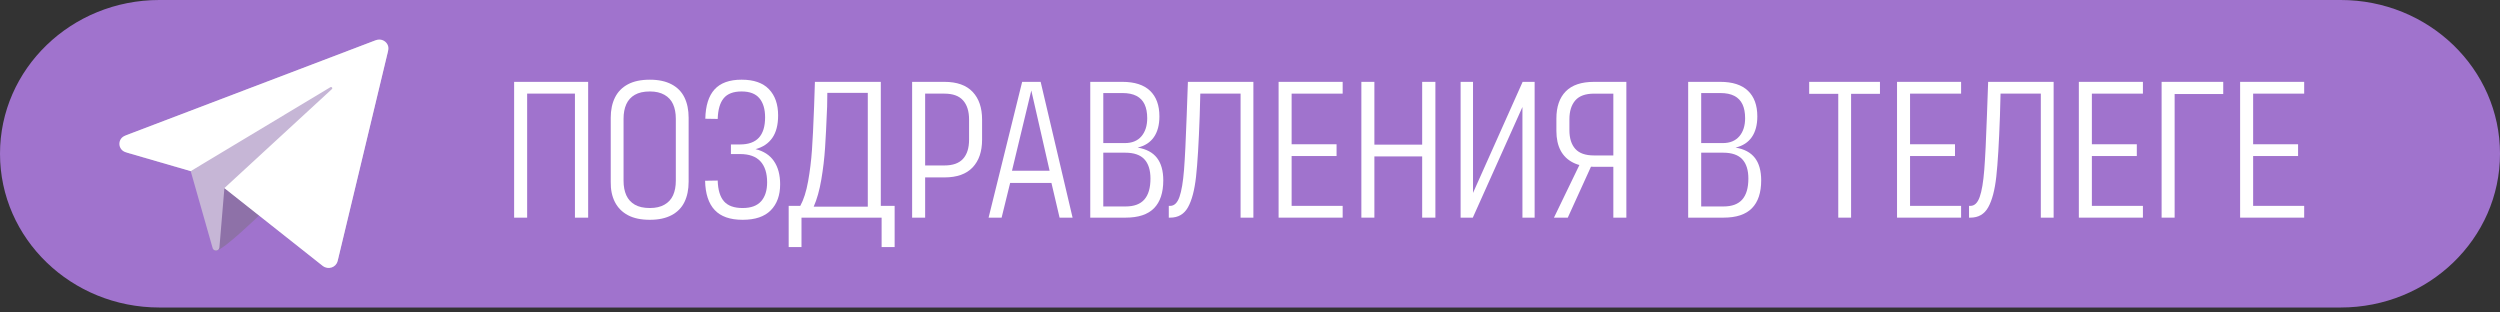 <?xml version="1.0" encoding="UTF-8"?> <svg xmlns="http://www.w3.org/2000/svg" width="360" height="45" viewBox="0 0 360 45" fill="none"><rect x="0" y="0" width="360" height="45" fill="#333333" stroke="none"/><path d="M337.052 0H22.948C10.274 0 0 9.913 0 22.14C0 34.368 10.274 44.281 22.948 44.281H337.052C349.726 44.281 360 34.368 360 22.14C360 9.913 349.726 0 337.052 0Z" fill="#A073CD"></path><path d="M84.695 31.34H82.791V13.483H75.909V31.34H74.034V11.787H84.694L84.695 31.34Z" fill="white"></path><path d="M96.703 12.141C97.542 12.583 98.162 13.214 98.562 14.034C98.962 14.853 99.163 15.828 99.163 16.958V26.169C99.163 27.3 98.962 28.274 98.562 29.094C98.162 29.913 97.542 30.544 96.703 30.987C95.863 31.429 94.828 31.651 93.598 31.651H93.569C92.3 31.651 91.25 31.429 90.421 30.987C89.591 30.544 88.966 29.913 88.546 29.094C88.127 28.274 87.926 27.3 87.946 26.169V16.958C87.946 15.828 88.151 14.853 88.561 14.034C88.97 13.214 89.589 12.583 90.42 12.141C91.25 11.698 92.299 11.476 93.568 11.476H93.597C94.827 11.476 95.863 11.698 96.703 12.141ZM95.678 29.475C96.244 29.155 96.659 28.703 96.923 28.119C97.186 27.535 97.318 26.838 97.318 26.028V17.099C97.318 16.289 97.186 15.592 96.923 15.008C96.659 14.423 96.244 13.972 95.678 13.652C95.111 13.332 94.419 13.171 93.599 13.171H93.57C92.691 13.171 91.973 13.332 91.417 13.652C90.861 13.972 90.451 14.424 90.187 15.008C89.924 15.592 89.792 16.288 89.792 17.099V26.028C89.792 26.838 89.924 27.535 90.187 28.119C90.451 28.703 90.861 29.155 91.417 29.475C91.973 29.796 92.691 29.955 93.57 29.955H93.599C94.419 29.955 95.112 29.796 95.678 29.475Z" fill="white"></path><path d="M111.447 23.203C112.042 24.069 112.34 25.181 112.34 26.537C112.34 28.12 111.891 29.368 110.993 30.281C110.095 31.194 108.748 31.651 106.952 31.651H106.923C105.126 31.651 103.789 31.18 102.91 30.238C102.032 29.296 101.573 27.893 101.534 26.028L103.349 25.999C103.388 27.355 103.691 28.354 104.257 28.995C104.823 29.635 105.711 29.955 106.922 29.955H106.951C108.141 29.955 109.025 29.631 109.602 28.98C110.177 28.33 110.466 27.422 110.466 26.254C110.466 24.935 110.143 23.927 109.5 23.23C108.856 22.533 107.879 22.184 106.571 22.184H105.253V20.8H106.571C107.782 20.8 108.684 20.475 109.28 19.826C109.875 19.175 110.174 18.201 110.174 16.901C110.174 15.715 109.9 14.796 109.353 14.146C108.806 13.497 107.958 13.171 106.805 13.171H106.776C105.605 13.171 104.751 13.497 104.215 14.146C103.676 14.796 103.389 15.79 103.351 17.127L101.565 17.099C101.603 15.216 102.048 13.807 102.897 12.875C103.746 11.942 105.039 11.475 106.777 11.475H106.806C108.544 11.475 109.853 11.932 110.731 12.846C111.609 13.76 112.049 15.017 112.049 16.619C112.049 17.975 111.771 19.054 111.215 19.853C110.658 20.655 109.854 21.195 108.799 21.478C109.97 21.761 110.853 22.335 111.449 23.202L111.447 23.203Z" fill="white"></path><path d="M126.837 29.645H128.828V35.579H126.953V31.34H115.415V35.579H113.57V29.645H115.24C115.727 28.76 116.104 27.583 116.367 26.113C116.631 24.644 116.815 23.137 116.923 21.592C117.03 20.048 117.124 18.192 117.201 16.026C117.22 15.819 117.231 15.583 117.231 15.319L117.347 11.787H126.836V29.644L126.837 29.645ZM124.962 29.757V13.369H119.135L119.106 15.347C119.106 15.592 119.095 15.809 119.077 15.997C118.998 17.994 118.91 19.745 118.812 21.253C118.715 22.76 118.535 24.29 118.272 25.844C118.008 27.398 117.642 28.703 117.174 29.757H124.962Z" fill="white"></path><path d="M132.722 23.825H136.002C137.213 23.825 138.106 23.504 138.682 22.864C139.257 22.224 139.546 21.31 139.546 20.123V17.213C139.546 16.026 139.258 15.107 138.682 14.458C138.106 13.808 137.213 13.483 136.002 13.483H132.664L133.22 12.946V31.34H131.346V11.787H136.002C137.798 11.787 139.149 12.268 140.058 13.228C140.966 14.189 141.42 15.517 141.42 17.212V20.122C141.42 21.817 140.966 23.146 140.058 24.106C139.15 25.067 137.798 25.547 136.002 25.547H132.722V23.824L132.722 23.825Z" fill="white"></path><path d="M152.579 31.34L151.407 26.339H145.462L144.233 31.34H142.357L147.19 11.787H149.854L154.452 31.34H152.579ZM145.726 24.587H151.143L148.508 13.031L145.726 24.587Z" fill="white"></path><path d="M166.604 22.736C167.208 23.519 167.512 24.597 167.512 25.972C167.512 27.743 167.068 29.08 166.18 29.984C165.291 30.888 163.929 31.34 162.094 31.34H156.998V11.787H161.625C163.382 11.787 164.709 12.215 165.608 13.072C166.505 13.93 166.955 15.159 166.955 16.76C166.955 17.985 166.692 18.977 166.164 19.741C165.638 20.504 164.856 21.008 163.822 21.253C165.072 21.459 165.998 21.956 166.604 22.736ZM158.874 13.398V20.603H161.978C163.013 20.603 163.809 20.279 164.365 19.628C164.921 18.978 165.199 18.107 165.199 17.014C165.199 16.224 165.072 15.559 164.819 15.022C164.565 14.485 164.175 14.081 163.647 13.807C163.121 13.535 162.447 13.398 161.627 13.398H158.874ZM164.789 28.727C165.375 28.058 165.667 27.055 165.667 25.718C165.667 24.494 165.375 23.566 164.789 22.934C164.203 22.303 163.285 21.987 162.036 21.987H158.873V29.73H162.094C163.305 29.73 164.203 29.396 164.789 28.727Z" fill="white"></path><path d="M180.487 31.34H178.643V13.483H172.844L172.756 16.705C172.619 20.604 172.444 23.519 172.229 25.45C172.014 27.381 171.629 28.845 171.071 29.843C170.515 30.842 169.661 31.34 168.51 31.34H168.305V29.645H168.51C169.095 29.645 169.539 29.217 169.842 28.359C170.145 27.502 170.364 26.193 170.502 24.432C170.638 22.67 170.764 20.094 170.882 16.704L171.058 11.787H180.488L180.487 31.34Z" fill="white"></path><path d="M193.343 13.483H185.993V20.773H192.465V22.468H185.993V29.645H193.343V31.34H184.118V11.787H193.343V13.483Z" fill="white"></path><path d="M204.793 11.787H206.697V31.34H204.793V22.524H197.911V31.34H196.037V11.787H197.911V20.829H204.793V11.787Z" fill="white"></path><path d="M220.988 31.34H219.231V14.924L219.436 14.952L212.085 31.34H210.328V11.787H212.114V28.203L211.938 28.175L219.259 11.787H220.987V31.339L220.988 31.34Z" fill="white"></path><path d="M225.761 31.34H223.77L227.84 22.92L229.568 22.977L225.761 31.34ZM232.965 24.022H229.539C228.328 24.022 227.324 23.82 226.523 23.415C225.723 23.01 225.122 22.425 224.722 21.663C224.321 20.9 224.121 19.963 224.121 18.851V17.072C224.121 15.376 224.57 14.072 225.469 13.158C226.367 12.244 227.724 11.788 229.539 11.788H234.196V31.341H232.321V13.003L232.731 13.484H229.538C228.309 13.484 227.41 13.809 226.844 14.459C226.278 15.109 225.995 16.018 225.995 17.186V18.74C225.995 19.909 226.278 20.807 226.844 21.438C227.41 22.07 228.309 22.384 229.538 22.384H232.965V24.023L232.965 24.022Z" fill="white"></path><path d="M252.703 22.736C253.307 23.519 253.611 24.597 253.611 25.972C253.611 27.743 253.167 29.08 252.279 29.984C251.39 30.888 250.028 31.34 248.193 31.34H243.097V11.787H247.724C249.481 11.787 250.808 12.215 251.707 13.072C252.604 13.93 253.054 15.159 253.054 16.76C253.054 17.985 252.79 18.977 252.263 19.741C251.736 20.504 250.955 21.008 249.921 21.253C251.17 21.459 252.097 21.956 252.703 22.736ZM244.972 13.398V20.603H248.076C249.11 20.603 249.906 20.279 250.463 19.628C251.019 18.978 251.297 18.107 251.297 17.014C251.297 16.224 251.17 15.559 250.917 15.022C250.663 14.485 250.273 14.081 249.745 13.807C249.219 13.535 248.545 13.398 247.724 13.398H244.972ZM250.888 28.727C251.473 28.058 251.766 27.055 251.766 25.718C251.766 24.494 251.473 23.566 250.888 22.934C250.302 22.303 249.384 21.987 248.135 21.987H244.972V29.73H248.193C249.403 29.73 250.302 29.396 250.888 28.727Z" fill="white"></path><path d="M270.714 13.511H266.556V31.34H264.711V13.511H260.523V11.788H270.714V13.511Z" fill="white"></path><path d="M282.398 13.483H275.047V20.773H281.519V22.468H275.047V29.645H282.398V31.34H273.173V11.787H282.398V13.483Z" fill="white"></path><path d="M295.723 31.34H293.878V13.483H288.079L287.992 16.705C287.855 20.604 287.68 23.519 287.465 25.45C287.25 27.381 286.864 28.845 286.307 29.843C285.751 30.842 284.896 31.34 283.745 31.34H283.54V29.645H283.745C284.331 29.645 284.775 29.217 285.078 28.359C285.381 27.502 285.6 26.193 285.737 24.432C285.873 22.67 286.001 20.094 286.117 16.704L286.293 11.787H295.723L295.723 31.34Z" fill="white"></path><path d="M308.579 13.483H301.229V20.773H307.701V22.468H301.229V29.645H308.579V31.34H299.354V11.787H308.579V13.483Z" fill="white"></path><path d="M320.146 13.539H313.147V31.34H311.272V11.787H320.146V13.539Z" fill="white"></path><path d="M331.802 13.483H324.451V20.773H330.923V22.468H324.451V29.645H331.802V31.34H322.577V11.787H331.802V13.483Z" fill="white"></path><path d="M37.373 30.973C37.373 30.973 32.366 35.827 31.203 36.079C30.04 36.331 30.894 33.08 30.894 33.08L32.366 26.76L37.492 30.744L37.373 30.973Z" fill="#8E71A8"></path><path d="M18.447 19.369L53.852 5.894C54.959 5.472 56.101 6.422 55.832 7.541L48.67 37.366C48.423 38.395 47.143 38.816 46.296 38.146L32.313 27.084L31.597 35.636C31.552 36.174 30.766 36.245 30.618 35.725L27.462 24.642L18.563 22.059C17.222 21.669 17.143 19.866 18.446 19.37L18.447 19.369Z" fill="#C6B6D6"></path><path d="M18.025 19.529L54.132 5.787C55.12 5.411 56.14 6.259 55.9 7.258L48.614 37.604C48.393 38.523 47.249 38.899 46.493 38.301L32.314 27.083L47.791 12.831C47.946 12.687 47.755 12.449 47.572 12.559L27.462 24.641L18.129 21.932C16.931 21.584 16.862 19.973 18.025 19.53L18.025 19.529Z" fill="white"></path></svg> 